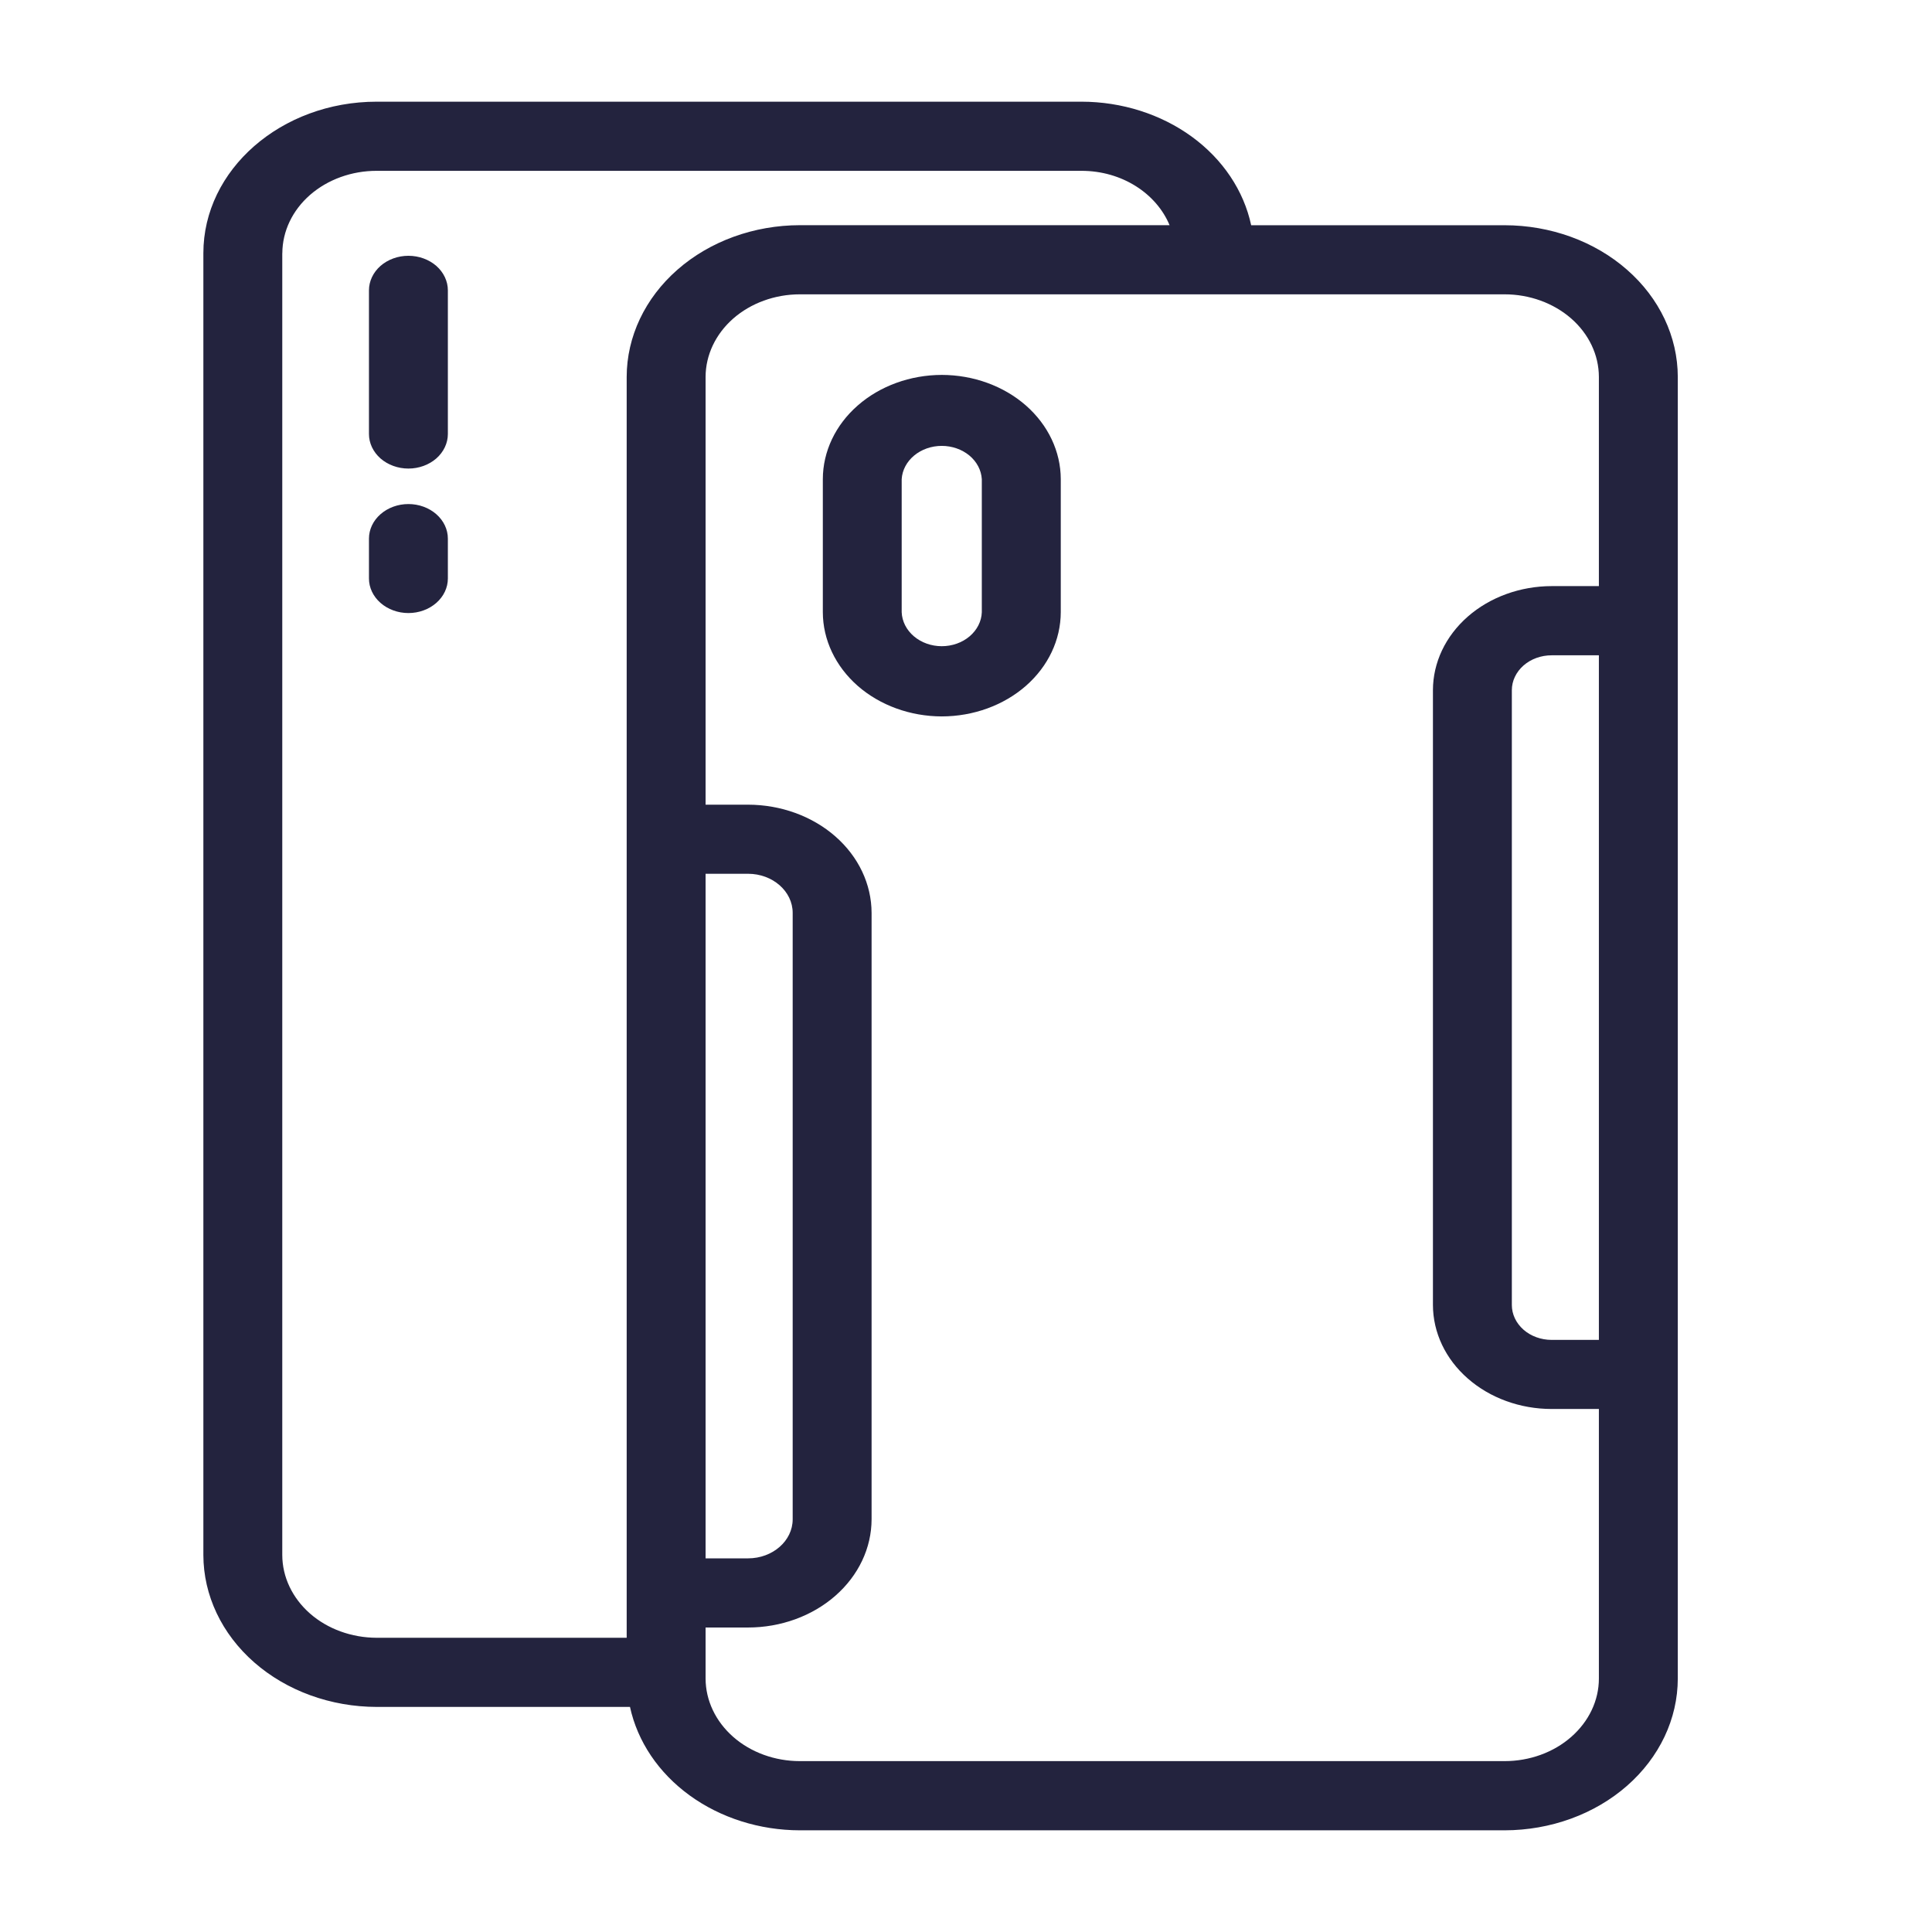 <svg width="38" height="38" viewBox="0 0 38 38" fill="none" xmlns="http://www.w3.org/2000/svg">
<path d="M7.41 33.573H12.391C12.539 34.255 12.954 34.87 13.564 35.313C14.174 35.756 14.941 35.999 15.733 36H29.594C30.497 35.999 31.363 35.684 32.001 35.125C32.64 34.565 32.999 33.807 33 33.016V7.414C32.999 6.623 32.64 5.864 32.001 5.305C31.363 4.745 30.497 4.431 29.594 4.43H24.609C24.463 3.748 24.05 3.132 23.441 2.688C22.832 2.245 22.065 2.001 21.273 2H7.41C5.53 2 4 3.337 4 4.98V30.585C4.001 31.377 4.361 32.137 5 32.697C5.639 33.257 6.506 33.572 7.41 33.573ZM13.878 17.186H14.713C15.197 17.186 15.591 17.531 15.591 17.955V29.883C15.591 30.307 15.197 30.651 14.713 30.651H13.878V17.186ZM31.448 26.354H30.519C30.311 26.354 30.112 26.282 29.965 26.153C29.819 26.024 29.736 25.85 29.736 25.668V13.575C29.736 13.393 29.819 13.219 29.965 13.09C30.112 12.961 30.311 12.889 30.519 12.889H31.448V26.354ZM31.448 7.413V11.528H30.519C29.9 11.529 29.306 11.745 28.869 12.128C28.431 12.512 28.185 13.032 28.184 13.574V25.667C28.185 26.21 28.431 26.73 28.869 27.113C29.306 27.497 29.9 27.713 30.519 27.713H31.448V33.015C31.448 33.446 31.252 33.858 30.904 34.163C30.557 34.468 30.085 34.639 29.594 34.639H15.733C15.241 34.639 14.77 34.468 14.422 34.163C14.075 33.858 13.879 33.446 13.878 33.015V32.896L13.879 32.892L13.878 32.889V32.011H14.713C15.357 32.011 15.975 31.786 16.43 31.387C16.886 30.988 17.142 30.447 17.143 29.883V17.956C17.142 17.391 16.886 16.85 16.43 16.451C15.975 16.052 15.357 15.828 14.713 15.827H13.878V7.413C13.879 6.983 14.075 6.57 14.422 6.265C14.77 5.961 15.241 5.789 15.733 5.789H29.593C30.085 5.789 30.556 5.961 30.904 6.265C31.252 6.57 31.447 6.983 31.448 7.413ZM5.553 4.98C5.555 4.549 5.751 4.137 6.099 3.833C6.447 3.53 6.919 3.359 7.41 3.36H21.272C22.07 3.36 22.745 3.807 23.004 4.429H15.733C14.83 4.43 13.964 4.744 13.325 5.304C12.687 5.863 12.327 6.622 12.326 7.413V32.213H7.41C6.917 32.212 6.445 32.041 6.097 31.736C5.749 31.43 5.553 31.017 5.552 30.585V4.98H5.553Z" fill="#23233E"/>
<path d="M18.524 7.374C17.904 7.375 17.309 7.591 16.871 7.975C16.432 8.359 16.185 8.88 16.184 9.424V12.041C16.185 12.584 16.432 13.105 16.87 13.49C17.309 13.874 17.904 14.09 18.524 14.091C19.145 14.09 19.739 13.874 20.178 13.49C20.617 13.105 20.863 12.584 20.864 12.041V9.424C20.863 8.881 20.616 8.36 20.178 7.975C19.739 7.591 19.145 7.375 18.524 7.374ZM19.311 12.041C19.305 12.22 19.219 12.39 19.072 12.515C18.925 12.64 18.728 12.71 18.523 12.71C18.319 12.71 18.122 12.64 17.975 12.515C17.828 12.39 17.742 12.22 17.735 12.041V9.424C17.746 9.247 17.834 9.081 17.981 8.959C18.127 8.838 18.321 8.77 18.523 8.77C18.725 8.77 18.919 8.838 19.066 8.959C19.213 9.081 19.3 9.247 19.311 9.424V12.041ZM8.033 9.216C8.239 9.216 8.436 9.144 8.582 9.017C8.727 8.889 8.809 8.716 8.809 8.536V5.711C8.809 5.531 8.727 5.358 8.582 5.23C8.436 5.103 8.239 5.031 8.033 5.031C7.827 5.031 7.63 5.103 7.484 5.23C7.339 5.358 7.257 5.531 7.257 5.711V8.536C7.257 8.716 7.339 8.889 7.484 9.017C7.63 9.144 7.827 9.216 8.033 9.216ZM8.033 12.058C8.239 12.058 8.436 11.986 8.582 11.858C8.727 11.731 8.809 11.558 8.809 11.378V10.594C8.809 10.414 8.727 10.241 8.582 10.114C8.436 9.986 8.239 9.914 8.033 9.914C7.827 9.914 7.63 9.986 7.484 10.114C7.339 10.241 7.257 10.414 7.257 10.594V11.378C7.257 11.558 7.339 11.731 7.484 11.858C7.63 11.986 7.827 12.058 8.033 12.058Z" fill="#23233E"/>
</svg>
